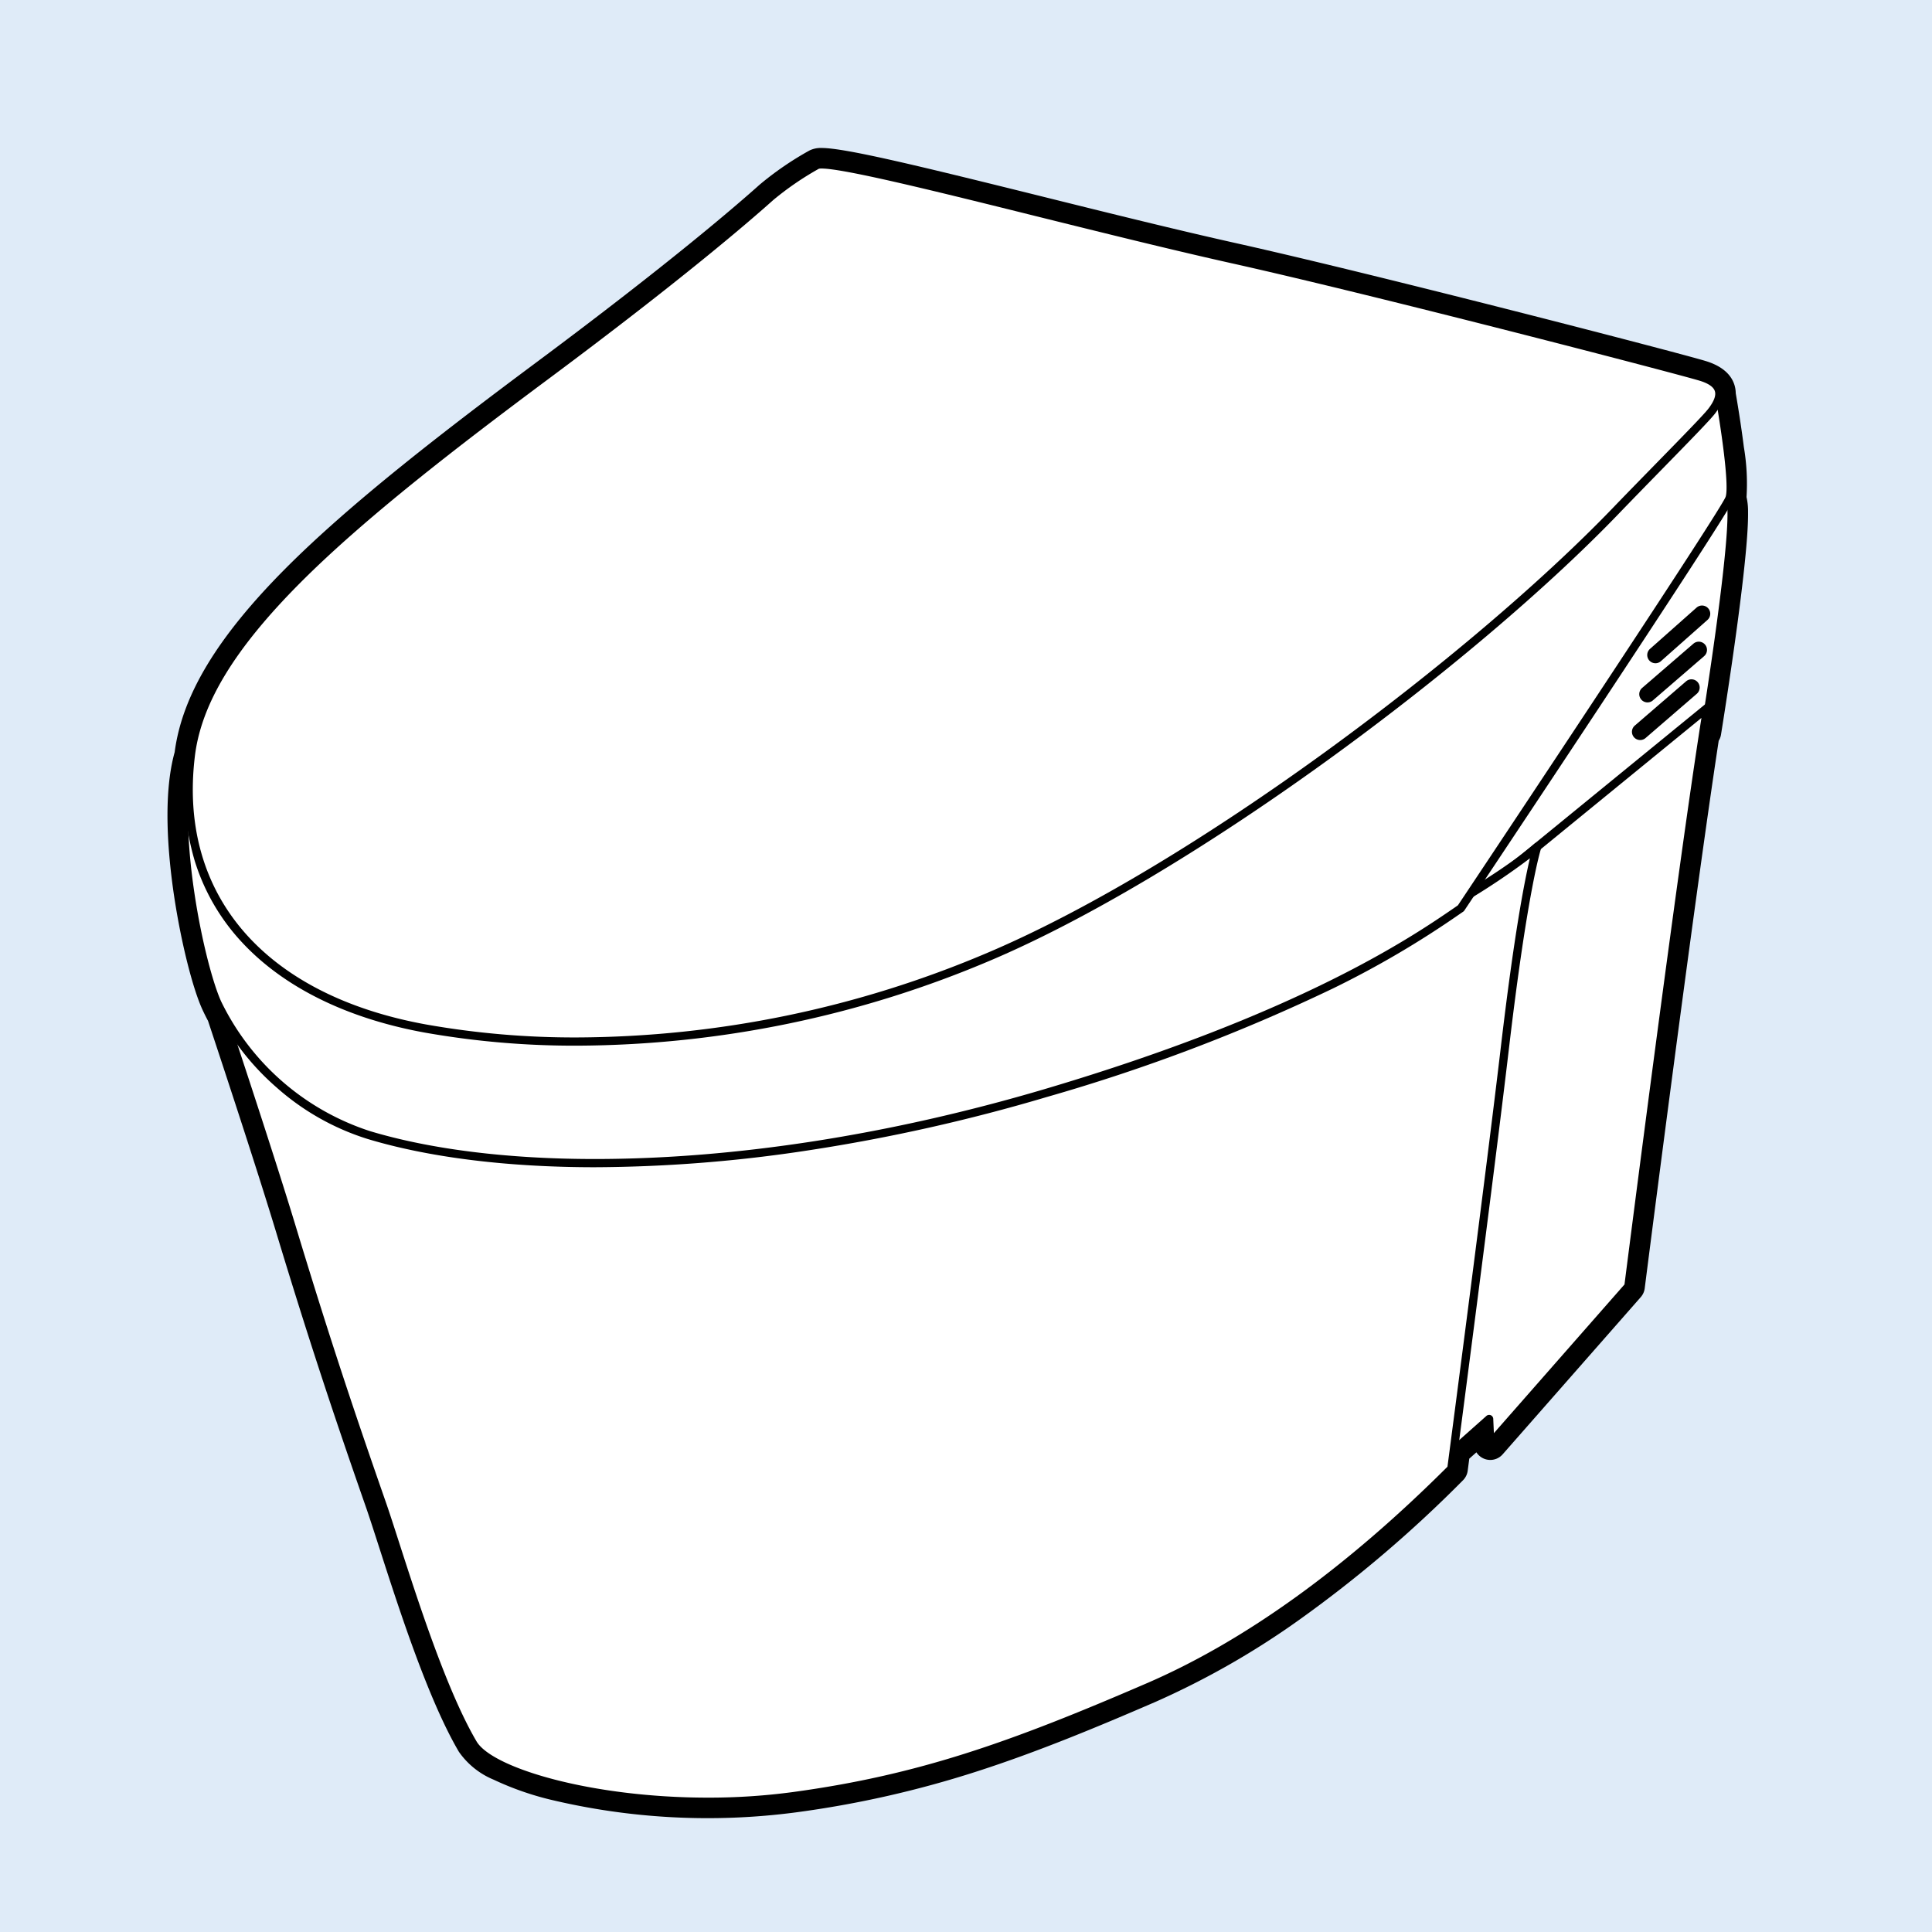 <svg xmlns="http://www.w3.org/2000/svg" xmlns:xlink="http://www.w3.org/1999/xlink" width="235" height="235" viewBox="0 0 235 235"><defs><clipPath id="a"><rect width="235" height="235" transform="translate(140 5201.375)" fill="#fff" stroke="#707070" stroke-width="1" opacity="0.405"/></clipPath><clipPath id="b"><rect width="192.252" height="203.157" fill="none"/></clipPath></defs><g transform="translate(-167 -5198.375)"><rect width="235" height="235" transform="translate(167 5198.375)" fill="#dfebf8"/><g transform="translate(27 -3)" clip-path="url(#a)"><g transform="translate(160.375 5219.375)"><g clip-path="url(#b)"><path d="M189.981,42.637c.626-1.566-.825-10.311-1.229-12.644.05-.9-.572-1.656-2.23-2.164-3.088-.946-39.382-10.373-56.94-14.29C110.185,9.211,80.92,1.105,79,2.08a36.907,36.907,0,0,0-5.654,3.881c-1.609,1.442-9.67,8.609-27.24,21.684C21.291,46.114,4.517,60.13,2.835,73.893c-2.523,8.736,1.289,25.966,3.27,30.192q.31.66.661,1.31c2.1,6.329,6.1,18.456,8.4,26.052,4.627,15.282,7.96,24.929,10.91,33.382,2.032,5.825,6.489,21.43,11.092,29.242,2.611,4.433,21.323,8.8,38.957,6.406,16.01-2.176,27.5-6.489,43.2-13.278,10.547-4.56,23.064-12.79,36.837-26.56l.29-2.211,4.305-3.827.136,2.983,16.8-19.134s5.947-46.759,9.1-67.251l.19-.166s4.381-26.906,3-28.4" fill="#fff"/><path d="M79.573,0h0c2.9,0,12.148,2.259,26.994,5.944,8.042,2,16.357,4.061,23.45,5.643,17.093,3.813,53.717,13.3,57.09,14.33,3.065.939,3.629,2.758,3.647,3.919.208,1.208.656,3.907.983,6.519a26.624,26.624,0,0,1,.328,6.106,7.774,7.774,0,0,1,.185,1.8c.013.907-.039,2.086-.159,3.6-.194,2.453-.566,5.749-1.106,9.8-.915,6.862-2.015,13.629-2.026,13.7a2,2,0,0,1-.278.738c-3.134,20.53-8.942,66.147-9,66.61a2,2,0,0,1-.481,1.067L162.4,158.9a2,2,0,0,1-3.191-.247l-.867.771-.193,1.472a2,2,0,0,1-.569,1.154,153.823,153.823,0,0,1-19.89,16.954,99,99,0,0,1-17.567,10.027c-6.887,2.977-14.278,6.06-21.669,8.437a125.462,125.462,0,0,1-22.061,4.987,82.272,82.272,0,0,1-29.89-1.572,36.09,36.09,0,0,1-6.835-2.412,9.623,9.623,0,0,1-4.224-3.389c-3.728-6.327-7.293-17.395-9.652-24.719-.631-1.96-1.177-3.653-1.6-4.88-3.2-9.175-6.448-18.638-10.936-33.461-2.251-7.438-6.159-19.312-8.325-25.84-.222-.419-.432-.839-.626-1.251C3.079,102.341,1.643,96.6.8,90.976.036,85.839-.57,78.66.87,73.493c.9-6.911,5.193-14.024,13.51-22.371,7.986-8.015,19.4-16.791,30.535-25.082C61.046,14.035,69.239,6.957,72.013,4.472A38.3,38.3,0,0,1,78.095.3,3.133,3.133,0,0,1,79.573,0ZM186.754,30.09a3.206,3.206,0,0,0-.818-.349c-2.733-.837-38.967-10.274-56.79-14.25-7.14-1.593-15.479-3.663-23.543-5.665C94.181,6.99,82.373,4.059,79.653,4a35.682,35.682,0,0,0-4.97,3.45c-2.815,2.523-11.117,9.7-27.381,21.8-11.016,8.2-22.286,16.865-30.089,24.7C9.495,61.691,5.557,68.107,4.82,74.136a2,2,0,0,1-.064.312c-1.011,3.5-1.01,9.159,0,15.937a58.6,58.6,0,0,0,3.157,12.851c.186.4.392.8.611,1.211a2,2,0,0,1,.137.318c2.161,6.511,6.128,18.559,8.411,26.1,4.466,14.749,7.7,24.169,10.884,33.3.444,1.272,1,2.986,1.635,4.971,2.305,7.156,5.788,17.97,9.292,23.915.448.76,2.765,2.448,8.613,3.958A78.289,78.289,0,0,0,75.851,198.5c15.173-2.062,26.278-6.04,42.681-13.132,11.622-5.025,23.643-13.656,35.736-25.66l.2-1.535a2,2,0,0,1,.654-1.235l4.3-3.827a2,2,0,0,1,2.7.04l13.662-15.556c.71-5.565,6.1-47.677,9.028-66.695a2,2,0,0,1,.286-.765c.269-1.682,1.07-6.77,1.792-12.088,1.521-11.2,1.4-13.885,1.312-14.475a2,2,0,0,1-.113-1.6c.034-.183.165-1.267-.366-5.4-.332-2.585-.775-5.216-.95-6.227A2,2,0,0,1,186.754,30.09Z"/><path d="M188.655,42.458s-.06-1.312,1.326.178-3,28.4-3,28.4-22.113,19.4-33.379,23.569Z" fill="#fff"/><path d="M188.973,41.424c.39,0,.814.269,1.375.871.3.326.6,1.042.249,5.446-.192,2.426-.561,5.7-1.1,9.718-.912,6.841-2.008,13.586-2.019,13.653a.5.5,0,0,1-.164.3c-.055.049-5.619,4.921-12.488,10.239-4.038,3.126-7.731,5.794-10.977,7.929a53.817,53.817,0,0,1-10.069,5.494.5.5,0,0,1-.589-.748L188.16,42.3a1.065,1.065,0,0,1,.261-.64A.755.755,0,0,1,188.973,41.424Zm.631,1.54a3.673,3.673,0,0,0-.455-.425.5.5,0,0,1-.078.2L154.942,93.511c4.566-2.049,11.175-6.385,19.269-12.651,6.253-4.842,11.421-9.312,12.31-10.086.177-1.1,1.134-7.084,1.954-13.207.53-3.955.9-7.191,1.1-9.617C189.916,43.83,189.668,43.083,189.6,42.964Z"/><path d="M0,6.021a1,1,0,0,1-.749-.337A1,1,0,0,1-.663,4.273L5-.748a1,1,0,0,1,1.412.085A1,1,0,0,1,6.33.748L.663,5.769A1,1,0,0,1,0,6.021Z" transform="translate(180.988 56.654)"/><path d="M0,6.385a1,1,0,0,1-.757-.347,1,1,0,0,1,.1-1.41L5.583-.757a1,1,0,0,1,1.41.1,1,1,0,0,1-.1,1.41L.654,6.142A1,1,0,0,1,0,6.385Z" transform="translate(180.019 61.053)"/><path d="M0,6.385a1,1,0,0,1-.757-.347,1,1,0,0,1,.1-1.41L5.583-.757a1,1,0,0,1,1.41.1,1,1,0,0,1-.1,1.41L.654,6.142A1,1,0,0,1,0,6.385Z" transform="translate(179.129 65.631)"/><path d="M152.355,162.068l8.4-7.467.136,2.983,16.8-19.134s6.61-51.974,9.585-70.346L163.514,87.521Z" fill="#fff"/><path d="M152.355,162.568a.5.5,0,0,1-.494-.574L163.02,87.447a.5.5,0,0,1,.178-.313l23.769-19.417a.5.5,0,0,1,.81.467c-2.94,18.154-9.516,69.81-9.583,70.329a.5.5,0,0,1-.12.267l-16.8,19.134a.5.5,0,0,1-.875-.307l-.088-1.935-7.618,6.77A.5.5,0,0,1,152.355,162.568ZM163.98,87.786l-10.926,72.992,7.371-6.551a.5.5,0,0,1,.832.351l.079,1.744,15.885-18.087c.39-3.058,6.412-50.234,9.361-68.913Z"/><path d="M5.382,101.243s6.557,19.557,9.78,30.2c4.626,15.282,7.96,24.929,10.909,33.383,2.033,5.824,6.49,21.429,11.092,29.241,2.612,4.433,21.324,8.8,38.958,6.406,16.009-2.176,27.5-6.489,43.2-13.278,10.548-4.56,23.065-12.79,36.837-26.56,0,0,4.667-35.5,6.5-51.112,2.344-19.94,3.952-24.533,3.952-24.533s-12.978,12.4-60.527,28.075C65.18,126.553,23.821,124.434,5.382,101.243" fill="#fff"/><path d="M166.616,84.494a.5.5,0,0,1,.472.664h0c-.016.046-1.625,4.843-3.928,24.427-1.814,15.44-6.456,50.764-6.5,51.119a.5.5,0,0,1-.142.288,152.29,152.29,0,0,1-19.693,16.789,97.5,97.5,0,0,1-17.3,9.877c-6.851,2.962-14.2,6.028-21.532,8.386a124,124,0,0,1-21.8,4.929,80.779,80.779,0,0,1-29.314-1.538c-5.424-1.4-9.026-3.215-10.142-5.109-3.641-6.18-7.174-17.146-9.512-24.4-.636-1.975-1.186-3.681-1.621-4.927-3.205-9.188-6.452-18.657-10.915-33.4C11.5,121.074,4.973,101.6,4.908,101.4a.5.5,0,0,1,.865-.47c10.392,13.071,28.41,19.979,52.1,19.979,14.93,0,31.547-2.876,48.054-8.317,24.471-8.067,39.573-15.24,47.933-19.836,9.059-4.981,12.373-8.095,12.405-8.126A.5.5,0,0,1,166.616,84.494Zm-10.928,75.911c.351-2.675,4.73-36.053,6.479-50.937,1.646-14.006,2.923-20.44,3.551-23.067a84.241,84.241,0,0,1-11.294,7.19c-5.349,2.946-11.615,5.953-18.623,8.938-8.753,3.729-18.7,7.434-29.556,11.014a174.582,174.582,0,0,1-24.7,6.229,139.145,139.145,0,0,1-23.67,2.138c-11.517,0-21.839-1.658-30.678-4.928A50.782,50.782,0,0,1,6.679,103.551c1.867,5.607,6.45,19.457,8.961,27.752,4.458,14.728,7.7,24.185,10.9,33.363.439,1.258.99,2.969,1.629,4.95,2.325,7.215,5.838,18.117,9.422,24.2,1.906,3.235,13.938,6.84,28.155,6.84a76.825,76.825,0,0,0,10.305-.675c15.347-2.086,26.546-6.1,43.073-13.241C131.039,181.59,143.339,172.73,155.688,160.405Z"/><path d="M188.651,29.416s-38.724,31.2-49.47,40.753-33.948,22.548-60.693,27.8-29.424,2.988-41.6.6S13.961,88.544,11.574,87.111,2.835,73.893,2.835,73.893c-2.524,8.736,1.289,25.966,3.27,30.191a30.948,30.948,0,0,0,18.363,15.974c18.391,5.551,49.337,4.674,82.357-5.108,32.237-9.55,45.567-19.1,50.5-22.473,0,0,31.773-47.628,32.658-49.84.724-1.81-1.33-13.221-1.33-13.221" fill="#fff"/><path d="M188.651,28.916a.5.5,0,0,1,.492.411c.005.029.52,2.9.94,5.952.864,6.289.486,7.233.362,7.543-.894,2.235-31.408,47.985-32.706,49.932a.5.5,0,0,1-.134.135l-.477.327a116.075,116.075,0,0,1-15.336,9,221.143,221.143,0,0,1-34.825,13.214,216.007,216.007,0,0,1-28.9,6.476,175.38,175.38,0,0,1-26.1,2.07c-10.627,0-20.183-1.189-27.636-3.439a30.222,30.222,0,0,1-11.074-6.271,30.957,30.957,0,0,1-7.6-9.969c-.98-2.089-2.451-7.412-3.366-13.542A67.142,67.142,0,0,1,1.5,81.707a28.184,28.184,0,0,1,.852-7.953.5.5,0,0,1,.921-.1c1.748,3.245,6.694,11.91,8.556,13.026.292.175.7.437,1.215.768C16.686,89.788,26.353,96,36.982,98.08c1.614.316,3.039.626,4.416.925a53.613,53.613,0,0,0,12.61,1.663c5.633,0,13.153-.983,24.383-3.189,25.988-5.1,49.09-17.582,60.457-27.684,10.632-9.448,49.1-40.456,49.488-40.769A.5.5,0,0,1,188.651,28.916Zm-31.69,63.2c8.869-13.295,31.847-47.9,32.556-49.668.121-.3.323-1.6-.424-7.032-.281-2.047-.606-4.011-.788-5.081-5.161,4.164-38.947,31.457-48.791,40.2A85.869,85.869,0,0,1,129.2,78.223a136.286,136.286,0,0,1-14.143,7.907,151.464,151.464,0,0,1-36.468,12.33c-11.3,2.218-18.875,3.207-24.575,3.207a54.408,54.408,0,0,1-12.822-1.686c-1.373-.3-2.793-.606-4.4-.921A58.7,58.7,0,0,1,22,93.789a100.112,100.112,0,0,1-9.5-5.5c-.509-.327-.911-.585-1.189-.752a10.774,10.774,0,0,1-2.523-2.808c-.831-1.166-1.811-2.683-2.913-4.508-1.167-1.934-2.229-3.815-2.866-4.963-.761,3.713-.675,9.088.26,15.346.9,6.035,2.334,11.242,3.283,13.265a30.653,30.653,0,0,0,18.055,15.708c7.36,2.222,16.817,3.4,27.347,3.4,17.02,0,35.943-2.941,54.724-8.5,31.173-9.235,44.764-18.566,49.88-22.079Z"/><path d="M186.522,27.829c-3.088-.946-39.381-10.373-56.939-14.291C110.185,9.211,80.92,1.105,79,2.08a36.907,36.907,0,0,0-5.654,3.881C71.739,7.4,63.679,14.57,46.108,27.645,21.291,46.114,4.517,60.13,2.836,73.893.538,92.7,13.3,103.818,31.356,107.1s43.325,1.981,68.647-8.78C124.29,88,158.485,62.487,176.088,44.205,181.1,39,186.9,33.213,187.826,32c1.36-1.773,1.482-3.321-1.3-4.175" fill="#fff"/><path d="M79.573,1.5h0c2.865,0,13.874,2.733,26.62,5.9,8.055,2,16.383,4.067,23.5,5.654,17.072,3.81,53.615,13.271,56.977,14.3,1.405.431,2.222,1.058,2.5,1.916s-.033,1.856-.942,3.041c-.617.8-3.166,3.411-6.393,6.712-1.689,1.727-3.6,3.685-5.381,5.532-8.822,9.163-21.8,20.134-35.6,30.1C125.967,85.4,111.532,93.966,100.2,98.783A129.711,129.711,0,0,1,49.861,109.19a104.312,104.312,0,0,1-18.595-1.595c-9.439-1.718-17.1-5.5-22.168-10.934A25.607,25.607,0,0,1,3.307,86.7,30.765,30.765,0,0,1,2.34,73.832,26.15,26.15,0,0,1,6.392,63.194a63.1,63.1,0,0,1,9.05-11.013C23.359,44.235,34.716,35.5,45.809,27.244,61.987,15.206,70.224,8.09,73.014,5.589a37.24,37.24,0,0,1,5.761-3.954A1.759,1.759,0,0,1,79.573,1.5ZM49.861,108.19A128.7,128.7,0,0,0,99.807,97.863c25.012-10.631,58.883-36.31,75.92-54,1.781-1.85,3.7-3.809,5.387-5.537,3.077-3.147,5.735-5.866,6.315-6.621.685-.894.949-1.61.783-2.128s-.783-.941-1.837-1.265c-2.739-.839-39.047-10.3-56.9-14.281-7.126-1.59-15.461-3.659-23.521-5.659C93.8,5.349,82.316,2.5,79.573,2.5h0a1.3,1.3,0,0,0-.351.03,36.507,36.507,0,0,0-5.54,3.8c-2.8,2.51-11.065,9.65-27.275,21.713C35.344,36.279,24.022,44.986,16.15,52.887,8.184,60.882,4.111,67.576,3.332,73.954c-2.061,16.871,8.449,29.079,28.113,32.657A103.311,103.311,0,0,0,49.861,108.19Z"/></g></g></g></g></svg>